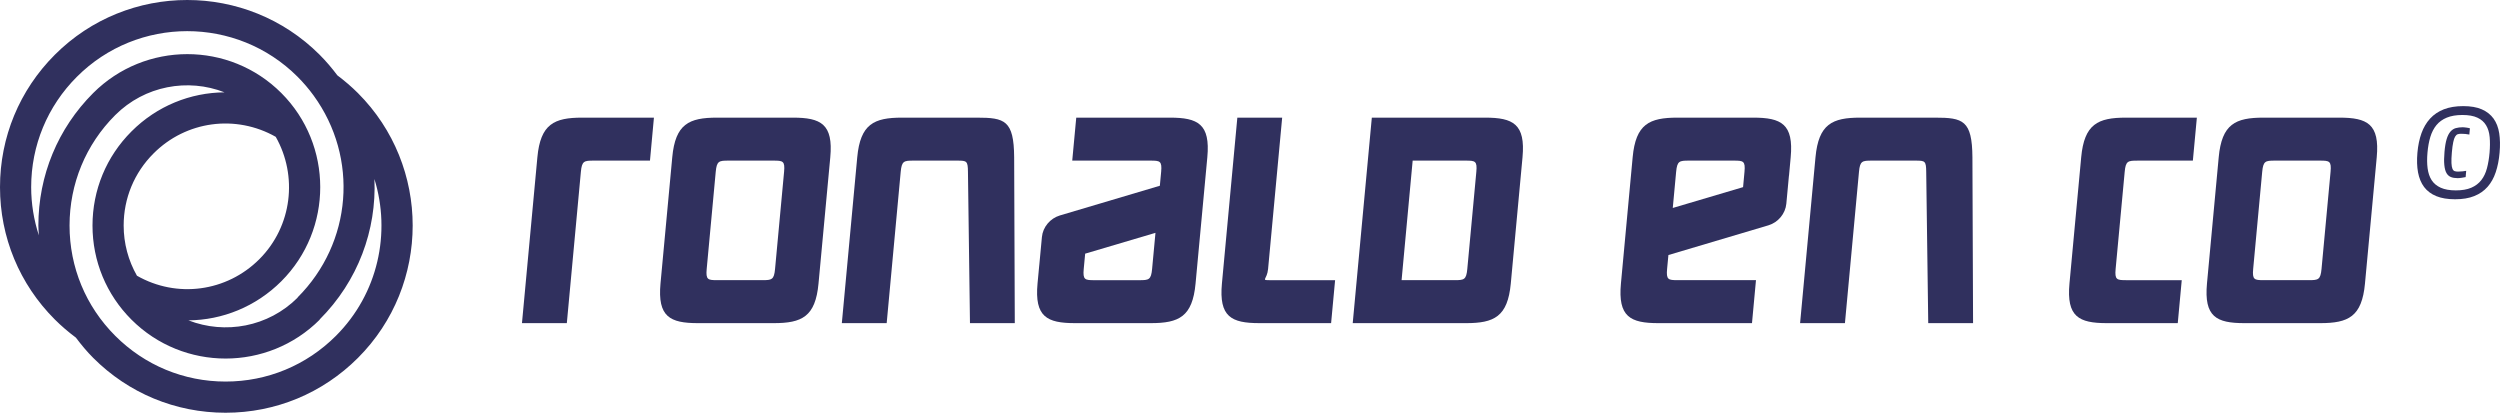 <?xml version="1.0" encoding="utf-8"?>
<!-- Generator: Adobe Illustrator 16.0.4, SVG Export Plug-In . SVG Version: 6.00 Build 0)  -->
<!DOCTYPE svg PUBLIC "-//W3C//DTD SVG 1.1//EN" "http://www.w3.org/Graphics/SVG/1.1/DTD/svg11.dtd">
<svg version="1.1" id="Layer_1" xmlns="http://www.w3.org/2000/svg" xmlns:xlink="http://www.w3.org/1999/xlink" x="0px" y="0px"
	 width="238.332px" height="39.347px" viewBox="0 0 238.332 39.347" enable-background="new 0 0 238.332 39.347"
	 xml:space="preserve">
<g>
	<path fill="#30305E" d="M167.145,11.215h-7.229c-2.672,0-3.977,0.606-4.27,3.777l-1.118,12.037
		c-0.297,3.173,0.896,3.777,3.564,3.777h8.93l0.38-4.098h-7.468c-0.891,0-1.1-0.034-1.005-1.069l0.125-1.325l9.533-2.833
		c0.926-0.276,1.618-1.109,1.708-2.053l0.251-2.694h0.006l0.159-1.742C171.006,11.822,169.815,11.215,167.145,11.215z
		 M166.307,16.379l-0.134,1.461l-6.703,1.986l0.321-3.447c0.098-1.03,0.312-1.067,1.204-1.067h4.308
		C166.192,15.312,166.403,15.349,166.307,16.379z"/>
	<path fill="#30305E" d="M32.161,7.183c-0.513-0.687-1.077-1.349-1.694-1.968C23.504-1.741,12.182-1.737,5.228,5.22
		C1.857,8.592,0,13.074,0,17.841c0,4.766,1.857,9.249,5.227,12.618c0.612,0.612,1.29,1.19,2.008,1.728
		c0.506,0.673,1.045,1.325,1.651,1.931c3.37,3.373,7.851,5.23,12.619,5.23c4.767,0,9.25-1.857,12.622-5.23
		c6.954-6.957,6.954-18.28-0.002-25.241C33.524,8.275,32.861,7.709,32.161,7.183z M3.704,22.438
		c-0.476-1.467-0.732-3.011-0.732-4.597c0-3.974,1.547-7.709,4.358-10.52c5.795-5.8,15.233-5.801,21.036-0.006
		c0.561,0.562,1.075,1.165,1.53,1.79c4.323,5.95,3.68,14.047-1.529,19.252l0.013,0.013c-2.812,2.81-6.929,3.528-10.416,2.171
		c3.231-0.029,6.424-1.297,8.857-3.729c4.946-4.95,4.943-13.001-0.006-17.948C21.872,3.921,13.83,3.929,8.882,8.873
		c-3.371,3.37-5.223,7.86-5.224,12.625C3.658,21.814,3.688,22.125,3.704,22.438z M13.055,26.285
		c-0.821-1.443-1.266-3.079-1.266-4.785c0-2.597,1.011-5.037,2.848-6.871c3.11-3.117,7.851-3.738,11.65-1.585
		c2.104,3.708,1.589,8.51-1.565,11.668C21.597,27.832,16.851,28.451,13.055,26.285z M32.026,32.016
		c-2.811,2.812-6.547,4.359-10.521,4.359c-3.973,0-7.708-1.548-10.517-4.359C8.177,29.207,6.629,25.471,6.63,21.5
		c0-3.973,1.542-7.716,4.353-10.525c2.816-2.812,6.935-3.539,10.422-2.172c-3.24,0.024-6.438,1.288-8.87,3.726
		c-2.397,2.396-3.717,5.582-3.717,8.972c0,3.39,1.32,6.575,3.717,8.973c2.474,2.471,5.723,3.707,8.972,3.707s6.5-1.236,8.973-3.707
		l-0.012-0.013c3.676-3.674,5.439-8.548,5.227-13.392C37.279,22.178,36.062,27.978,32.026,32.016z"/>
	<path fill="#30305E" d="M238.257,12.704c-0.084-0.548-0.265-1.012-0.536-1.394c-0.275-0.38-0.646-0.675-1.117-0.883
		c-0.47-0.208-1.063-0.311-1.776-0.311c-0.715,0-1.329,0.103-1.851,0.305c-0.518,0.204-0.954,0.498-1.309,0.884
		c-0.352,0.385-0.627,0.852-0.824,1.399c-0.195,0.546-0.324,1.165-0.385,1.853c-0.062,0.705-0.043,1.331,0.059,1.877
		c0.103,0.548,0.295,1.012,0.579,1.394c0.288,0.381,0.676,0.672,1.163,0.871c0.489,0.199,1.086,0.298,1.791,0.298
		c0.714,0,1.323-0.101,1.829-0.305c0.507-0.204,0.929-0.496,1.265-0.878c0.336-0.38,0.597-0.846,0.781-1.398
		c0.187-0.551,0.308-1.172,0.368-1.859C238.355,13.869,238.341,13.25,238.257,12.704z M237.337,14.557
		c-0.048,0.548-0.131,1.043-0.249,1.486c-0.118,0.444-0.295,0.821-0.542,1.133c-0.241,0.31-0.558,0.551-0.95,0.72
		c-0.393,0.17-0.882,0.255-1.472,0.255c-0.588,0-1.07-0.085-1.443-0.255c-0.376-0.169-0.664-0.41-0.866-0.72
		c-0.2-0.312-0.327-0.689-0.385-1.133c-0.058-0.443-0.061-0.938-0.012-1.486c0.048-0.556,0.137-1.056,0.272-1.499
		c0.135-0.444,0.329-0.822,0.583-1.132c0.256-0.31,0.587-0.548,0.991-0.714c0.403-0.167,0.899-0.25,1.488-0.25
		c0.59,0,1.064,0.085,1.427,0.256c0.362,0.168,0.638,0.41,0.824,0.721c0.19,0.311,0.304,0.689,0.344,1.132
		S237.384,14.009,237.337,14.557z"/>
	<path fill="#30305E" d="M235.158,12.168c-0.065-0.009-0.133-0.017-0.198-0.024c-0.065-0.009-0.124-0.013-0.173-0.013
		c-0.248,0-0.473,0.028-0.666,0.082c-0.196,0.053-0.366,0.166-0.515,0.335c-0.146,0.17-0.268,0.408-0.361,0.715
		c-0.093,0.307-0.162,0.714-0.205,1.22c-0.045,0.505-0.05,0.921-0.016,1.249c0.033,0.328,0.101,0.583,0.205,0.766
		c0.105,0.182,0.245,0.309,0.423,0.38c0.175,0.07,0.387,0.105,0.637,0.105c0.115,0,0.253-0.012,0.413-0.038
		c0.16-0.025,0.277-0.045,0.354-0.062l0.052-0.597c-0.094,0.016-0.211,0.032-0.353,0.05c-0.144,0.017-0.283,0.023-0.426,0.023
		c-0.124,0-0.23-0.013-0.319-0.044c-0.089-0.028-0.159-0.103-0.211-0.224c-0.052-0.119-0.082-0.302-0.095-0.546
		c-0.011-0.245,0-0.582,0.038-1.014c0.037-0.415,0.079-0.74,0.131-0.976c0.047-0.237,0.11-0.415,0.183-0.535
		c0.071-0.119,0.157-0.196,0.25-0.225c0.094-0.029,0.203-0.042,0.327-0.042s0.256,0.007,0.396,0.018
		c0.139,0.014,0.267,0.032,0.381,0.056l0.053-0.595c-0.025-0.009-0.065-0.02-0.121-0.032
		C235.283,12.187,235.223,12.177,235.158,12.168z"/>
	<path fill="#30305E" d="M75.588,11.215h-7.23c-2.675,0-3.976,0.606-4.27,3.777l-1.121,12.037c-0.292,3.173,0.898,3.777,3.569,3.777
		h7.23c2.673,0,3.971-0.604,4.265-3.777l1.122-12.037C79.447,11.822,78.257,11.215,75.588,11.215z M74.749,16.379l-0.861,9.26
		c-0.095,1.035-0.313,1.069-1.203,1.069h-4.311c-0.887,0-1.1-0.034-1.003-1.069l0.861-9.26c0.096-1.03,0.313-1.067,1.202-1.067
		h4.311C74.636,15.312,74.846,15.349,74.749,16.379z"/>
	<path fill="#30305E" d="M120.89,25.64l1.343-14.425h-4.274l-1.47,15.815c-0.295,3.171,0.895,3.775,3.568,3.775h6.841l0.381-4.095
		h-6.215C120.172,26.711,120.795,26.674,120.89,25.64z"/>
	<path fill="#30305E" d="M51.23,14.992l-1.469,15.814h4.277l1.339-14.427c0.096-1.03,0.312-1.067,1.202-1.067h5.385l0.377-4.097
		h-6.84C52.83,11.215,51.525,11.822,51.23,14.992z"/>
	<path fill="#30305E" d="M223.018,11.215h-7.23c-2.676,0-3.978,0.606-4.272,3.777l-1.119,12.037
		c-0.292,3.173,0.897,3.777,3.568,3.777h7.23c2.673,0,3.97-0.604,4.265-3.777l1.121-12.037
		C226.875,11.822,225.686,11.215,223.018,11.215z M222.179,16.379l-0.861,9.26c-0.097,1.035-0.314,1.069-1.202,1.069h-4.312
		c-0.886,0-1.099-0.034-1.003-1.069l0.861-9.26c0.097-1.03,0.312-1.067,1.2-1.067h4.312
		C222.063,15.312,222.275,15.349,222.179,16.379z"/>
	<path fill="#30305E" d="M93.115,11.215H85.99c-2.667,0-3.97,0.606-4.267,3.777l-1.469,15.814h4.276l1.337-14.427
		c0.096-1.03,0.312-1.067,1.204-1.067h4.204c0.888,0,0.994,0.037,1.003,1.067l0.192,14.427h4.273l-0.06-15.814
		C96.656,11.467,95.788,11.215,93.115,11.215z"/>
	<path fill="#30305E" d="M184.469,11.215h-7.125c-2.666,0-3.971,0.606-4.268,3.777l-1.468,15.814h4.275l1.339-14.427
		c0.094-1.03,0.31-1.067,1.202-1.067h4.205c0.888,0,0.993,0.037,1.002,1.067l0.193,14.427h4.274l-0.062-15.814
		C188.01,11.467,187.142,11.215,184.469,11.215z"/>
	<path fill="#30305E" d="M141.58,11.215h-10.8l-1.821,19.589l10.801,0.002c2.67,0,3.972-0.604,4.268-3.777l1.118-12.037
		C145.438,11.822,144.251,11.215,141.58,11.215z M140.743,16.379l-0.861,9.26c-0.095,1.035-0.311,1.069-1.203,1.069h-5.062
		l1.056-11.396h5.067C140.629,15.312,140.84,15.349,140.743,16.379z"/>
	<path fill="#30305E" d="M111.532,11.215h-8.93l-0.382,4.097h7.466c0.893,0,1.106,0.037,1.01,1.067l-0.124,1.329l-9.532,2.832
		c-0.928,0.277-1.623,1.111-1.711,2.056l-0.252,2.691h-0.002l-0.164,1.743c-0.295,3.171,0.897,3.775,3.57,3.775h7.232
		c2.671,0,3.971-0.604,4.263-3.775l1.122-12.039C115.393,11.822,114.206,11.215,111.532,11.215z M109.833,25.64
		c-0.095,1.034-0.312,1.071-1.205,1.071h-4.308c-0.89,0-1.102-0.037-1.005-1.071l0.137-1.458l6.702-1.985L109.833,25.64z"/>
	<path fill="#30305E" d="M198.406,14.992l-1.118,12.037c-0.294,3.172,0.895,3.777,3.565,3.777h6.759l0.38-4.096h-5.298
		c-0.89,0-1.101-0.037-1.005-1.068l0.864-9.259c0.094-1.036,0.31-1.069,1.202-1.069h5.297l0.381-4.097l-6.759-0.001
		C200.004,11.215,198.702,11.82,198.406,14.992z"/>
</g>
</svg>
